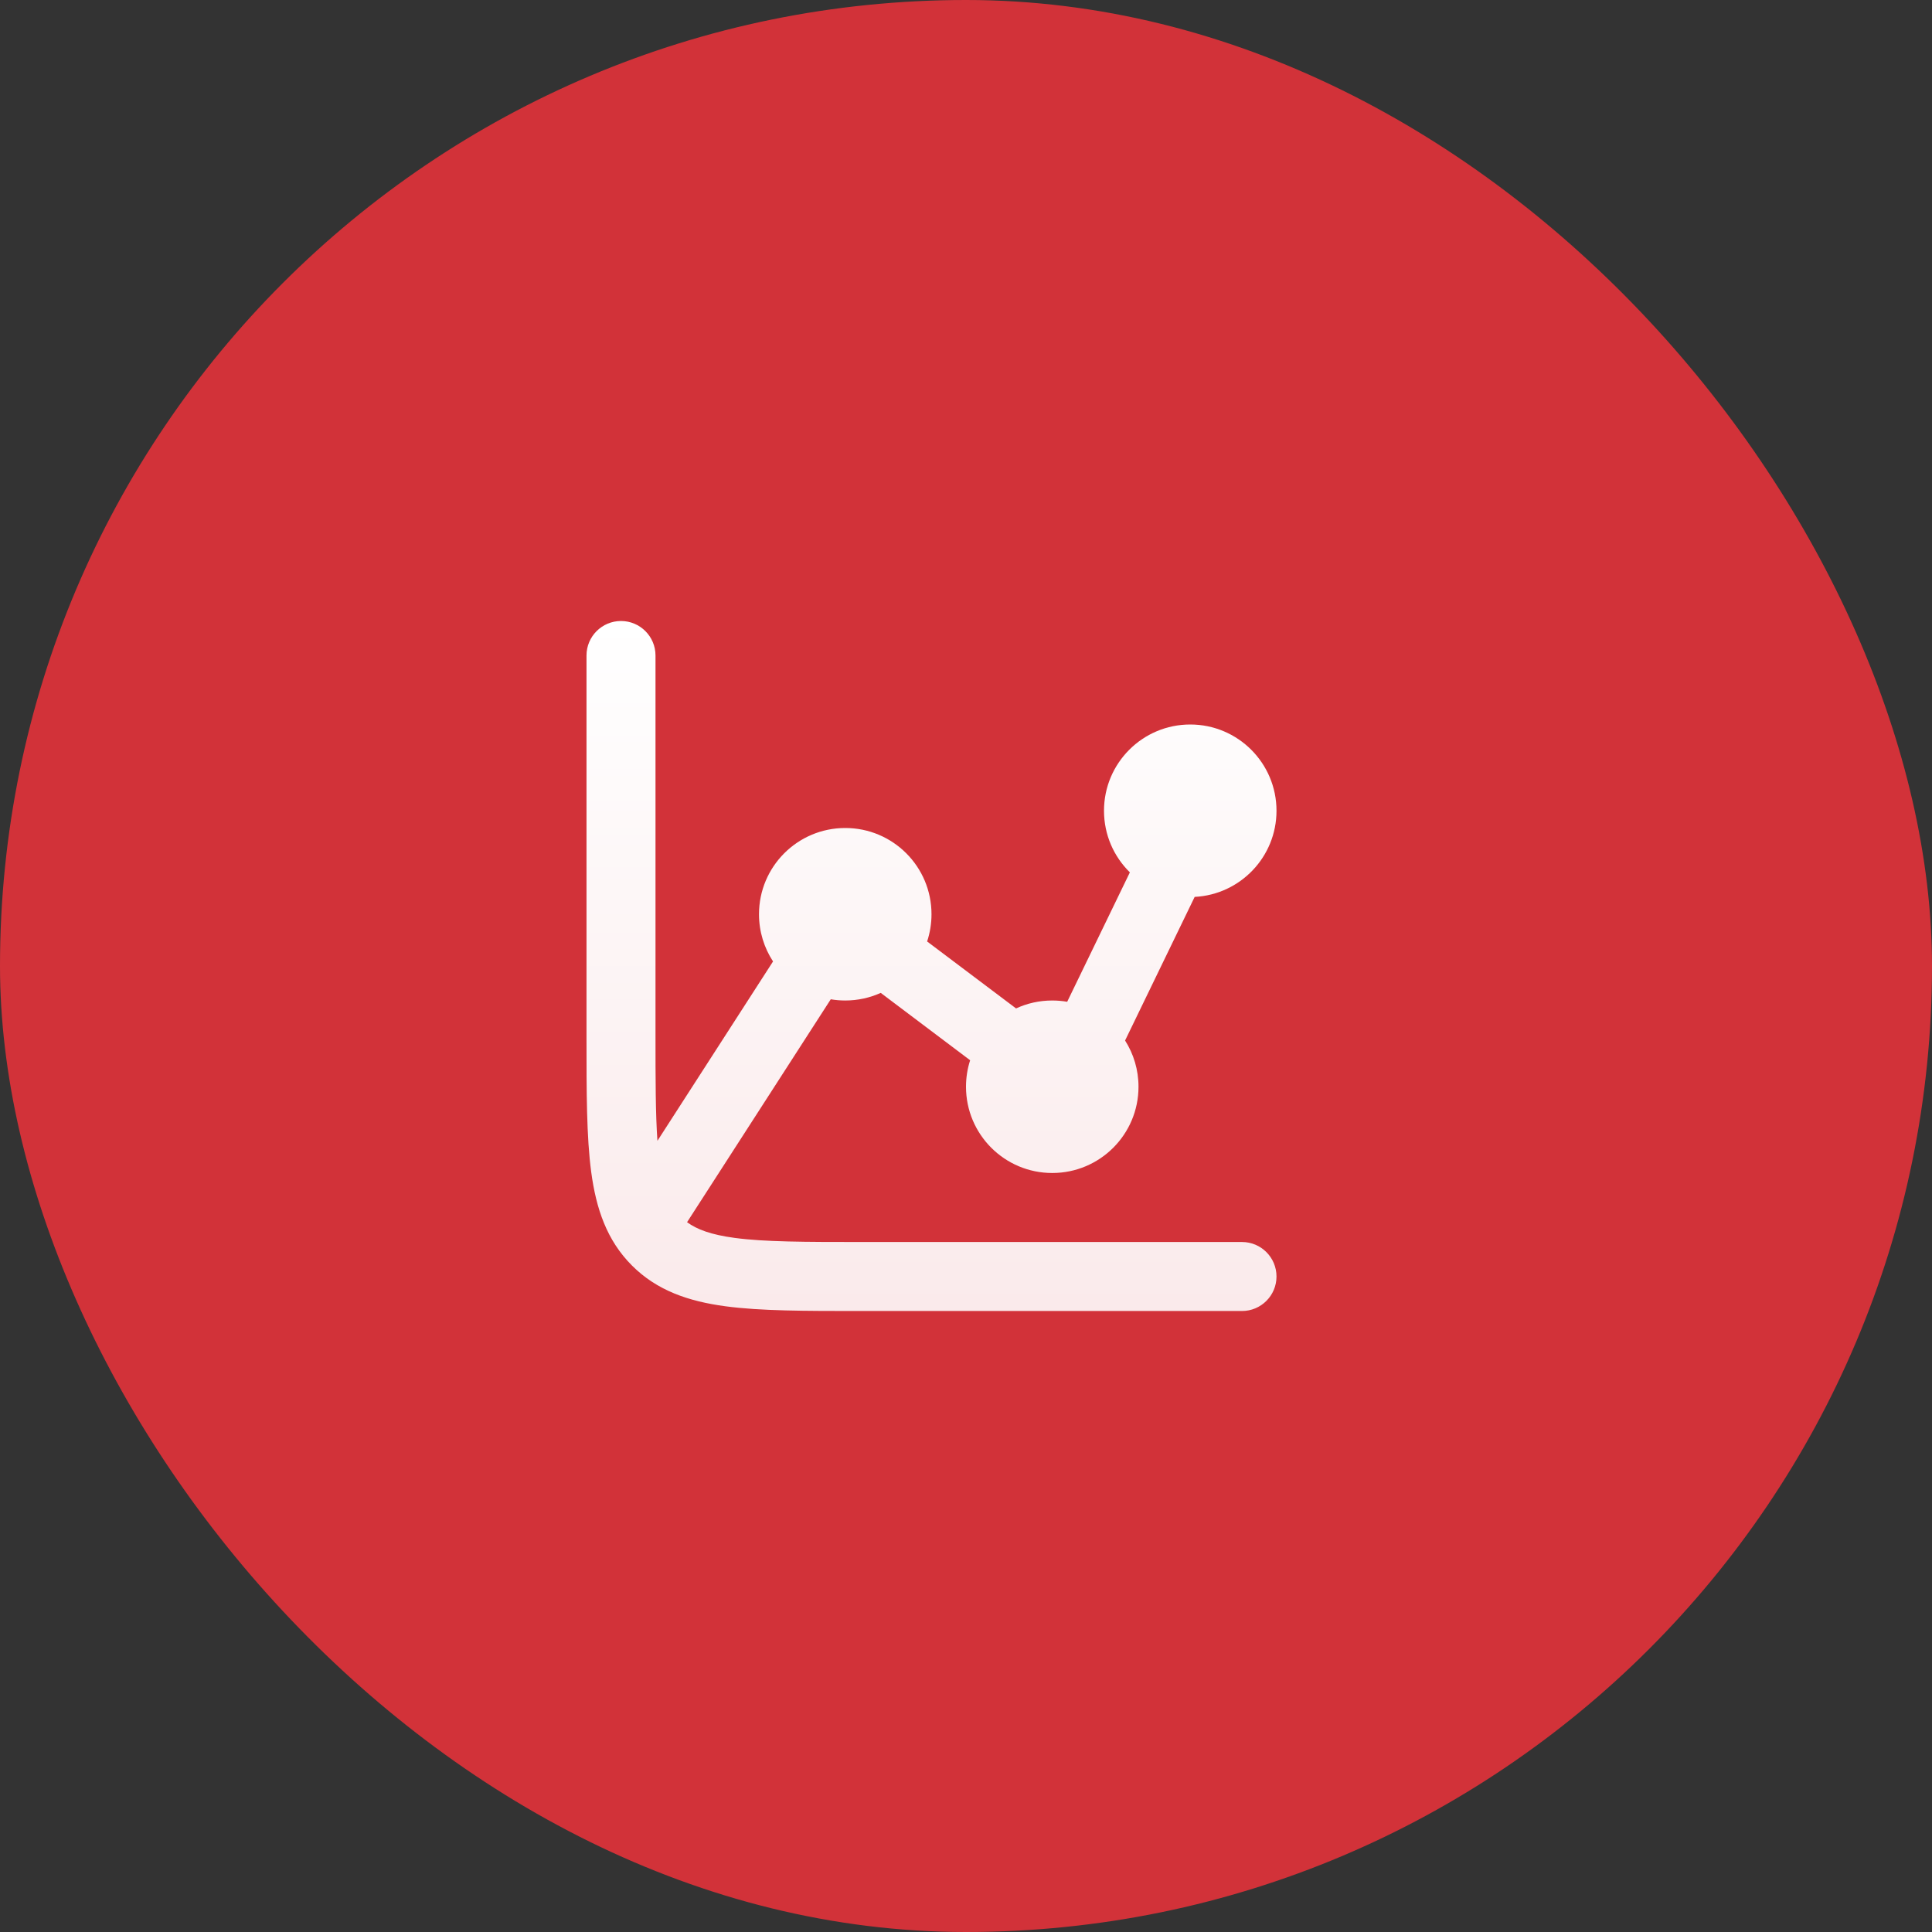 <svg xmlns="http://www.w3.org/2000/svg" width="56" height="56" viewBox="0 0 56 56" fill="none"><rect x="0" y="0" width="56" height="56" fill="#333333" stroke="none"/><rect width="56" height="56" rx="28" fill="#D23239"></rect><path d="M18 18C18.552 18 19 18.448 19 19V30C19 31.297 19.001 32.284 19.056 33.067L22.407 27.868C22.15 27.475 22 27.005 22 26.5C22 25.119 23.119 24 24.5 24C25.881 24 27 25.119 27 26.5C27 26.776 26.955 27.041 26.873 27.289L29.451 29.23C29.77 29.082 30.125 29 30.5 29C30.648 29 30.792 29.013 30.933 29.037L32.75 25.286C32.287 24.832 32 24.2 32 23.5C32 22.119 33.119 21 34.5 21C35.881 21 37 22.119 37 23.5C37 24.838 35.949 25.93 34.628 25.997L32.611 30.16C32.857 30.547 33 31.007 33 31.5C33 32.881 31.881 34 30.5 34C29.119 34 28 32.881 28 31.5C28 31.232 28.042 30.974 28.12 30.732L25.528 28.779C25.215 28.921 24.866 29 24.5 29C24.357 29 24.216 28.988 24.08 28.965L19.915 35.426C20.203 35.637 20.61 35.789 21.293 35.881C22.164 35.998 23.322 36 25 36H36C36.552 36 37 36.448 37 37C37 37.552 36.552 38 36 38H24.928C23.339 38 22.046 38 21.026 37.863C19.962 37.72 19.047 37.411 18.318 36.682C17.589 35.953 17.28 35.038 17.137 33.974C17 32.954 17 31.661 17 30.072V30.072V19C17 18.448 17.448 18 18 18Z" fill="url(#paint0_linear_8555_6835)"></path><defs><linearGradient id="paint0_linear_8555_6835" x1="27" y1="18" x2="27" y2="38" gradientUnits="userSpaceOnUse"><stop stop-color="white"></stop><stop offset="1" stop-color="#FAEAEB"></stop></linearGradient></defs></svg>